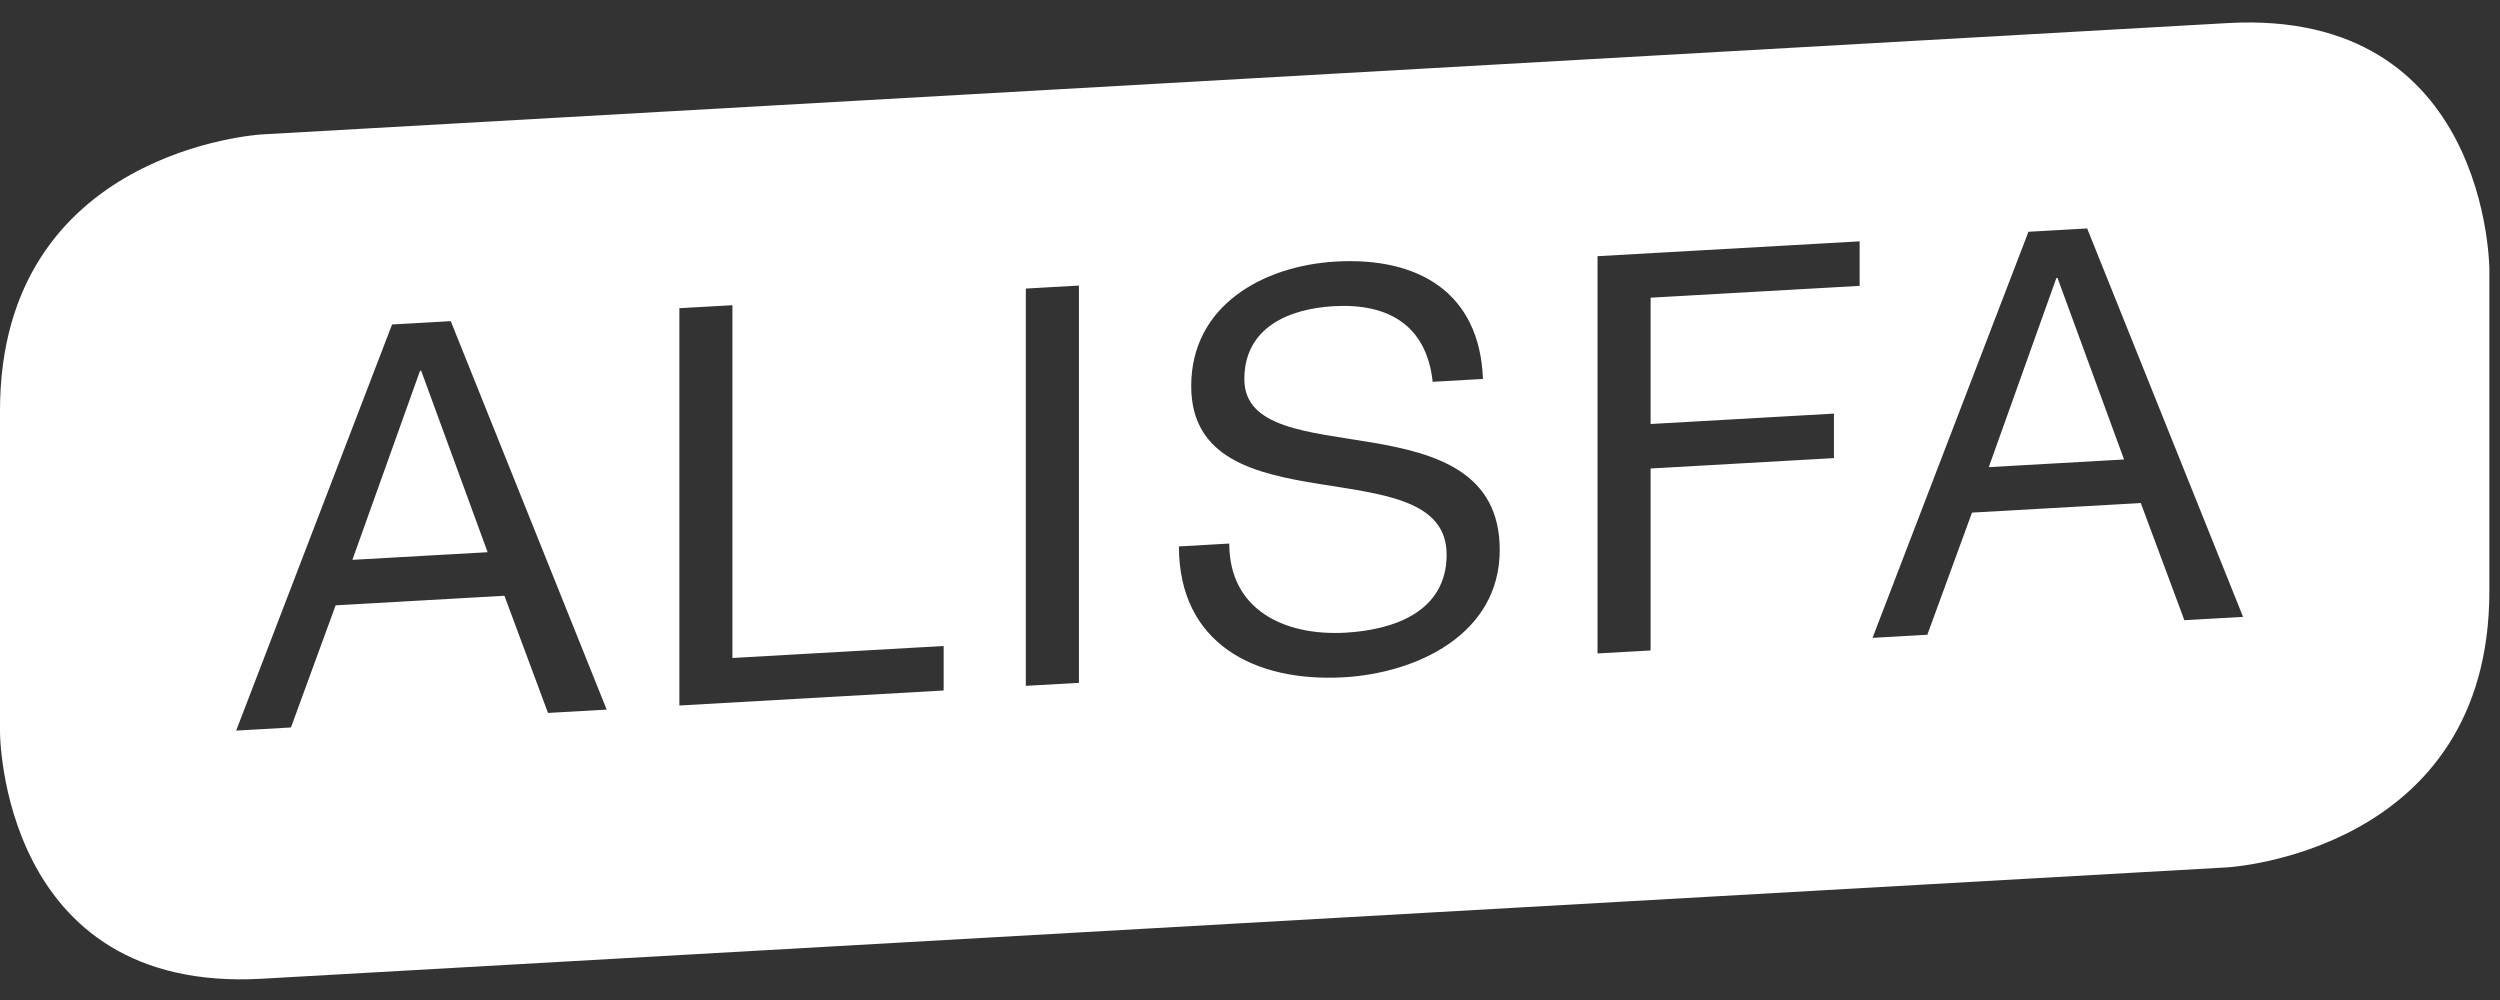 <svg width="95" height="38" viewBox="0 0 95 38" fill="none" xmlns="http://www.w3.org/2000/svg">
<rect x="0" y="0" width="95" height="38" fill="#333333" stroke="none"/>
<path fill-rule="evenodd" clip-rule="evenodd" d="M94.596 22.46V10.25C94.596 10.25 94.596 0.313 84.648 0.877L9.947 5.108C9.947 5.108 0 5.673 0 15.608V27.82C0 27.82 0 37.755 9.947 37.192L84.648 32.959C84.648 32.959 94.596 32.395 94.596 22.46ZM23.054 26.965L20.824 27.091L19.168 22.639L12.754 23.003L11.056 27.644L8.974 27.763L14.899 12.33L17.129 12.204L23.054 26.965ZM35.859 26.239L25.816 26.809V11.711L27.832 11.598V25.003L35.859 24.548V26.239ZM40.999 25.948L38.981 26.062V10.966L40.999 10.851V25.948ZM47.285 14.408C47.285 16.268 49.705 16.406 52.148 16.817C54.569 17.23 56.99 17.938 56.99 20.898C56.99 24.112 53.826 25.58 51.065 25.737C47.667 25.929 44.799 24.444 44.799 20.764L46.712 20.655C46.712 23.194 48.835 24.171 51.129 24.042C52.955 23.938 54.972 23.253 54.972 21.076C54.972 19.004 52.551 18.782 50.13 18.39C47.709 17.999 45.266 17.439 45.266 14.669C45.266 11.604 48.007 10.096 50.767 9.939C53.868 9.763 56.225 11.089 56.353 14.4L54.442 14.509C54.208 12.365 52.764 11.517 50.682 11.635C48.983 11.732 47.285 12.44 47.285 14.408ZM70.666 10.863L62.723 11.312V16.112L69.69 15.717V17.408L62.723 17.803V24.718L60.706 24.831V9.735L70.666 9.171V10.863ZM85.237 23.441L83.006 23.568L81.35 19.116L74.936 19.479L73.238 24.121L71.156 24.239L77.081 8.807L79.312 8.681L85.237 23.441ZM75.574 17.751L80.714 17.46L78.186 10.563L78.142 10.565L75.574 17.751ZM13.391 21.274L18.53 20.984L16.004 14.086L15.961 14.09L13.391 21.274Z" fill="#fff"/>
</svg>
